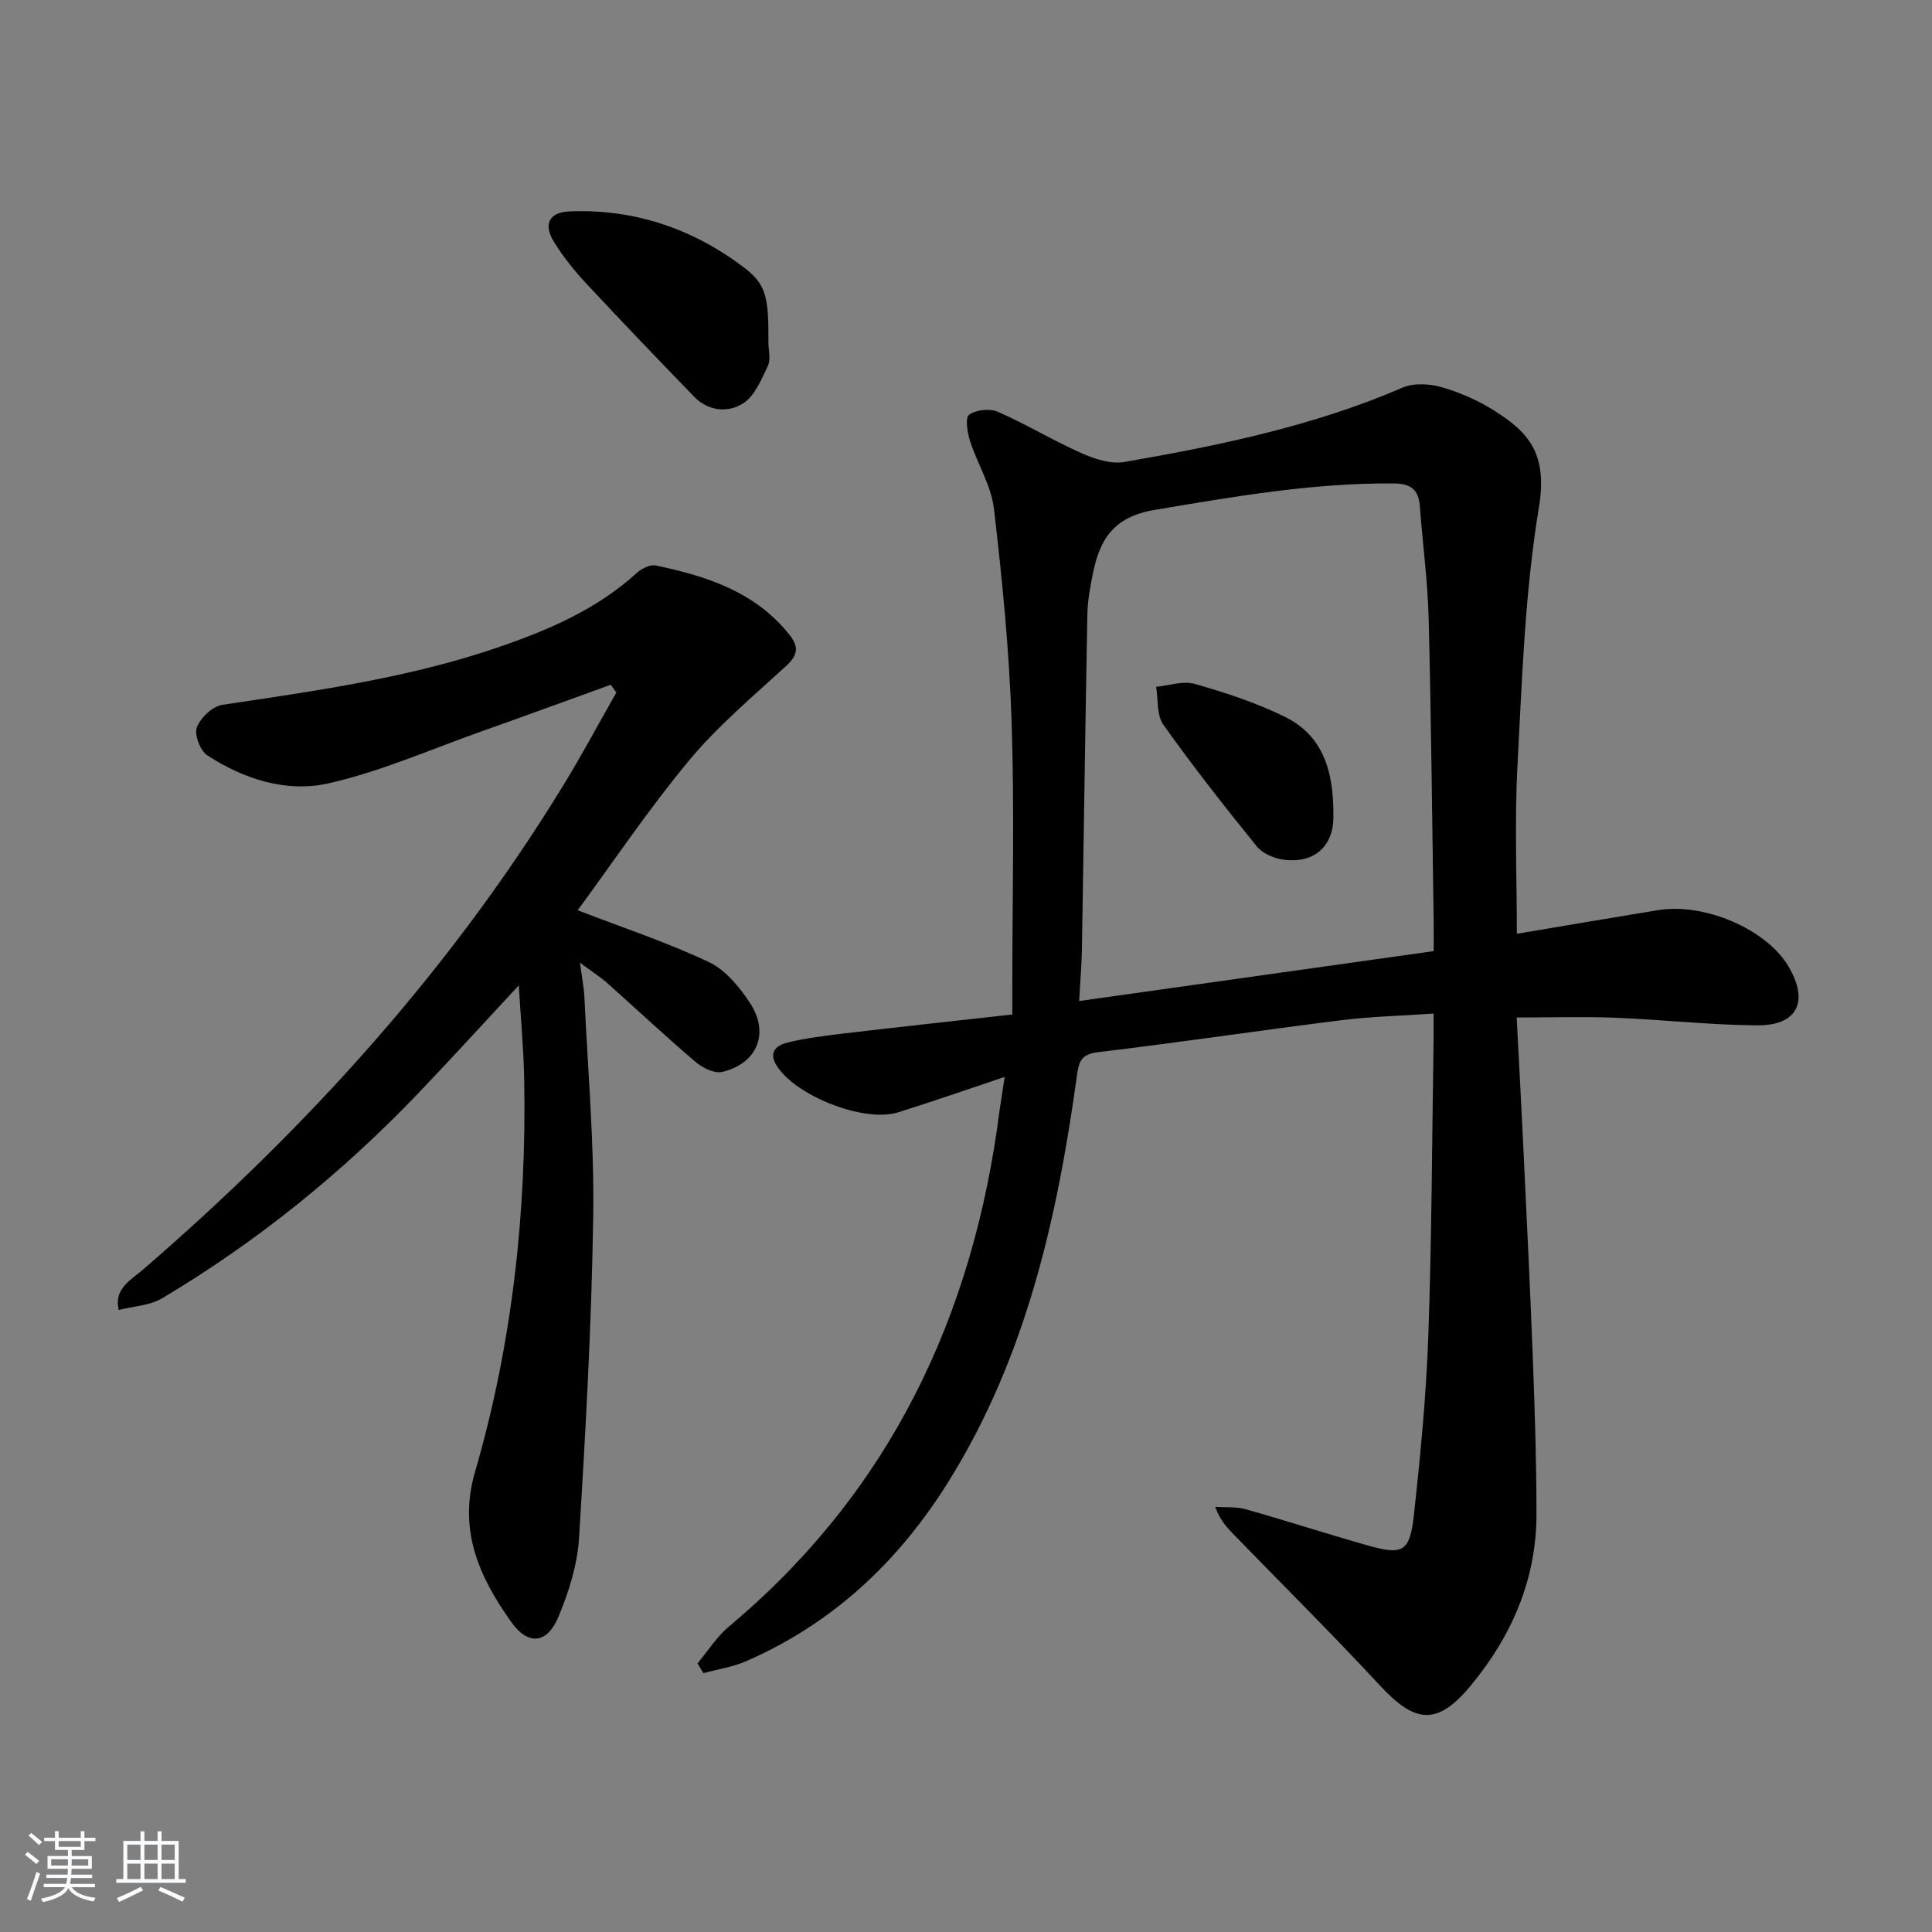 <svg enable-background="new 0 0 400 400" viewBox="0 0 400 400" xmlns="http://www.w3.org/2000/svg"><rect x="0" y="0" width="400" height="400" fill="#808080" stroke="none"/><path d="m5.17 384 .55-.58c.85.61 1.65 1.24 2.4 1.87l-.59.64c-.83-.73-1.62-1.38-2.36-1.93m1.22 9.53-.82-.34c.71-1.76 1.37-3.64 1.98-5.63.24.13.5.25.76.36-.6 1.67-1.24 3.54-1.92 5.61m-.5-13.5.57-.54c.56.44 1.31 1.06 2.26 1.87l-.65.64c-.67-.66-1.4-1.32-2.18-1.97m3.25.46h2.24v-1.36h.77v1.36h4.57v-1.36h.76v1.36h2.28v.69h-2.28v1.84h-2.64v1.26h4.18v2.64h-4.21c0 .45-.02.86-.05 1.21h4.32v.69h-4.38c-.04.34-.1.75-.19 1.22h5.15v.69h-4.82c.87 1.19 2.51 1.92 4.93 2.19-.17.31-.3.57-.37.76-2.77-.49-4.52-1.41-5.26-2.76-.56 1.26-2.3 2.23-5.24 2.9-.12-.24-.26-.48-.43-.72 2.73-.55 4.38-1.34 4.96-2.38h-4.38v-.69h4.65c.1-.38.17-.79.21-1.22h-4.32v-.69h4.4c.03-.34.05-.75.05-1.21h-4.2v-2.64h4.23v-1.26h-2.69v-1.84h-2.24zm1.46 4.46v1.29h3.45c.01-.4.02-.57.01-.53v-.32-.45h-3.46zm1.55-2.59h4.57v-1.19h-4.57zm6.11 2.59h-3.42v.77c-.01.19-.01.37-.02.53h3.44z" fill="#fafbfc"/><path d="m32.63 379.16h.82v1.98h3.54v7.89h1.46v.78h-14.37v-.78h1.46v-7.89h3.54v-1.98h.82v1.98h2.73zm-3.49 11.48.5.73c-1.61.82-3.28 1.63-5 2.42-.13-.27-.28-.55-.44-.82 1.75-.73 3.4-1.5 4.94-2.33m-2.78-5.55h2.73v-3.18h-2.73zm0 3.95h2.73v-3.2h-2.73zm3.54-3.95h2.73v-3.18h-2.73zm0 3.95h2.73v-3.2h-2.73zm7.89 4.68c-1.84-.92-3.51-1.7-5.02-2.32l.45-.73c1.89.8 3.57 1.55 5.04 2.23zm-1.62-11.81h-2.73v3.18h2.73zm-2.73 7.13h2.73v-3.2h-2.73z" fill="#fafbfc"/><g fill="#000001"><path d="m208 222.97c-7.91 2.64-14.95 5.11-22.06 7.33-7.06 2.21-21.36-3.46-25.19-9.75-1.77-2.9.25-4.22 2.36-4.72 3.84-.93 7.81-1.41 11.74-1.88 11.37-1.34 22.74-2.57 34.74-3.91 0-2.11 0-3.87 0-5.63 0-18.33.46-36.67-.15-54.98-.49-14.74-1.94-29.48-3.66-44.14-.56-4.77-3.42-9.24-4.93-13.94-.57-1.76-1.06-4.87-.22-5.47 1.44-1.04 4.28-1.36 5.95-.63 5.91 2.59 11.47 5.97 17.37 8.59 2.71 1.2 6.06 2.29 8.83 1.81 19.63-3.41 39.13-7.42 57.59-15.39 2.31-1 5.56-.82 8.07-.11 3.79 1.09 7.55 2.74 10.89 4.84 7.26 4.56 11.11 9.01 9.28 20.08-2.91 17.63-3.49 35.68-4.44 53.59-.61 11.61-.12 23.28-.12 34.67 9.92-1.67 19.55-3.31 29.19-4.89 9.66-1.59 22.49 3.95 27.03 11.62 4.32 7.29 1.9 12.3-6.52 12.23-9.79-.08-19.56-1.19-29.35-1.58-6.6-.26-13.22-.05-20.39-.05.44 8.55.93 17.29 1.34 26.03.71 14.95 1.45 29.9 2.02 44.85.4 10.64.74 21.29.74 31.93.01 13.53-5.15 25.32-13.64 35.55-6.91 8.33-11.48 7.81-18.77-.06-9.93-10.71-20.31-21-30.49-31.48-1.36-1.4-2.64-2.86-3.62-5.51 2.14.15 4.37-.05 6.39.52 8.46 2.39 16.82 5.11 25.27 7.5 7.18 2.03 8.64 1.3 9.47-6.22 1.36-12.38 2.56-24.81 3-37.25.71-20.13.76-40.27 1.08-60.41.03-1.81 0-3.61 0-6.26-6.65.46-12.9.6-19.07 1.37-16.8 2.1-33.55 4.61-50.36 6.62-3.61.43-4.01 1.98-4.43 5.02-4.06 29.45-10.55 58.18-26.55 83.87-10.29 16.52-23.91 29.35-41.88 37.19-2.79 1.22-5.91 1.68-8.88 2.49-.41-.68-.81-1.36-1.22-2.03 2.14-2.55 3.96-5.48 6.47-7.59 33.37-27.92 50.62-64.25 56.06-106.81.31-2.12.65-4.21 1.06-7.01zm88.83-26.05c0-2.33.02-4.14 0-5.95-.32-20.96-.51-41.92-1.04-62.87-.2-7.78-1.25-15.54-1.83-23.32-.26-3.5-1.93-4.67-5.49-4.69-16.71-.12-33 2.72-49.41 5.48-8.55 1.44-11.38 6.13-12.8 13.23-.55 2.75-1.08 5.56-1.13 8.36-.44 23.12-.74 46.24-1.13 69.36-.06 3.38-.36 6.76-.57 10.73 24.9-3.5 48.98-6.89 73.4-10.33z"/><path d="m126.45 141.77c-8.98 3.25-17.95 6.53-26.95 9.72-10.48 3.72-20.78 8.29-31.56 10.71-8.64 1.94-17.45-.89-25.02-5.81-1.47-.96-2.73-4.29-2.16-5.81.75-1.98 3.24-4.35 5.27-4.65 19.38-2.91 38.79-5.58 57.43-12.02 10.26-3.54 20.14-7.8 28.33-15.25 1.01-.92 2.78-1.83 3.96-1.59 10.53 2.21 20.59 5.41 27.7 14.36 2.18 2.74 1.55 4.41-.89 6.64-6.84 6.26-14.02 12.3-19.91 19.39-8.36 10.06-15.68 20.98-23.05 31 9.2 3.55 18.41 6.6 27.13 10.71 3.48 1.64 6.43 5.23 8.61 8.59 4.04 6.21 1.36 12.51-5.85 14.17-1.61.37-4.06-.86-5.5-2.08-6.2-5.29-12.15-10.87-18.24-16.29-1.46-1.3-3.13-2.35-5.68-4.25.41 3.09.83 5.09.92 7.09.7 15.12 2.06 30.24 1.83 45.35-.33 22.26-1.57 44.52-2.94 66.75-.34 5.49-2.12 11.09-4.25 16.22-2.32 5.61-6.27 6.02-9.73 1.17-6.61-9.27-11.09-18.97-7.56-31.11 7.71-26.51 10.7-53.71 10.19-81.29-.12-6.24-.7-12.46-1.12-19.48-7.32 7.87-13.9 15.1-20.64 22.16-15.83 16.57-33.5 30.9-53.2 42.62-2.57 1.53-5.97 1.65-8.98 2.42-1.07-4.34 2.43-6.13 4.89-8.25 34-29.32 63.86-62.22 87.32-100.65 3.78-6.2 7.21-12.62 10.81-18.93-.38-.52-.77-1.06-1.16-1.61z"/><path d="m159.09 70.82c0 1.66.53 3.57-.11 4.93-1.34 2.83-2.73 6.25-5.15 7.78-3.06 1.94-7.15 1.66-10.09-1.37-7.5-7.75-14.97-15.52-22.31-23.41-2.48-2.66-4.81-5.54-6.72-8.63-2.3-3.73-1.03-6.19 3.28-6.36 13.42-.52 25.5 3.61 36.11 11.67 4.56 3.48 5.05 6.17 4.99 15.39z"/><path d="m276.06 169.31c-.01 5.41-3.52 9.57-10.29 8.68-1.97-.26-4.36-1.27-5.55-2.74-6.67-8.22-13.21-16.56-19.35-25.18-1.41-1.98-1.06-5.21-1.51-7.87 2.68-.26 5.58-1.3 7.99-.61 6.33 1.81 12.68 3.88 18.57 6.77 7.14 3.49 10.33 9.9 10.14 20.95z"/></g></svg>